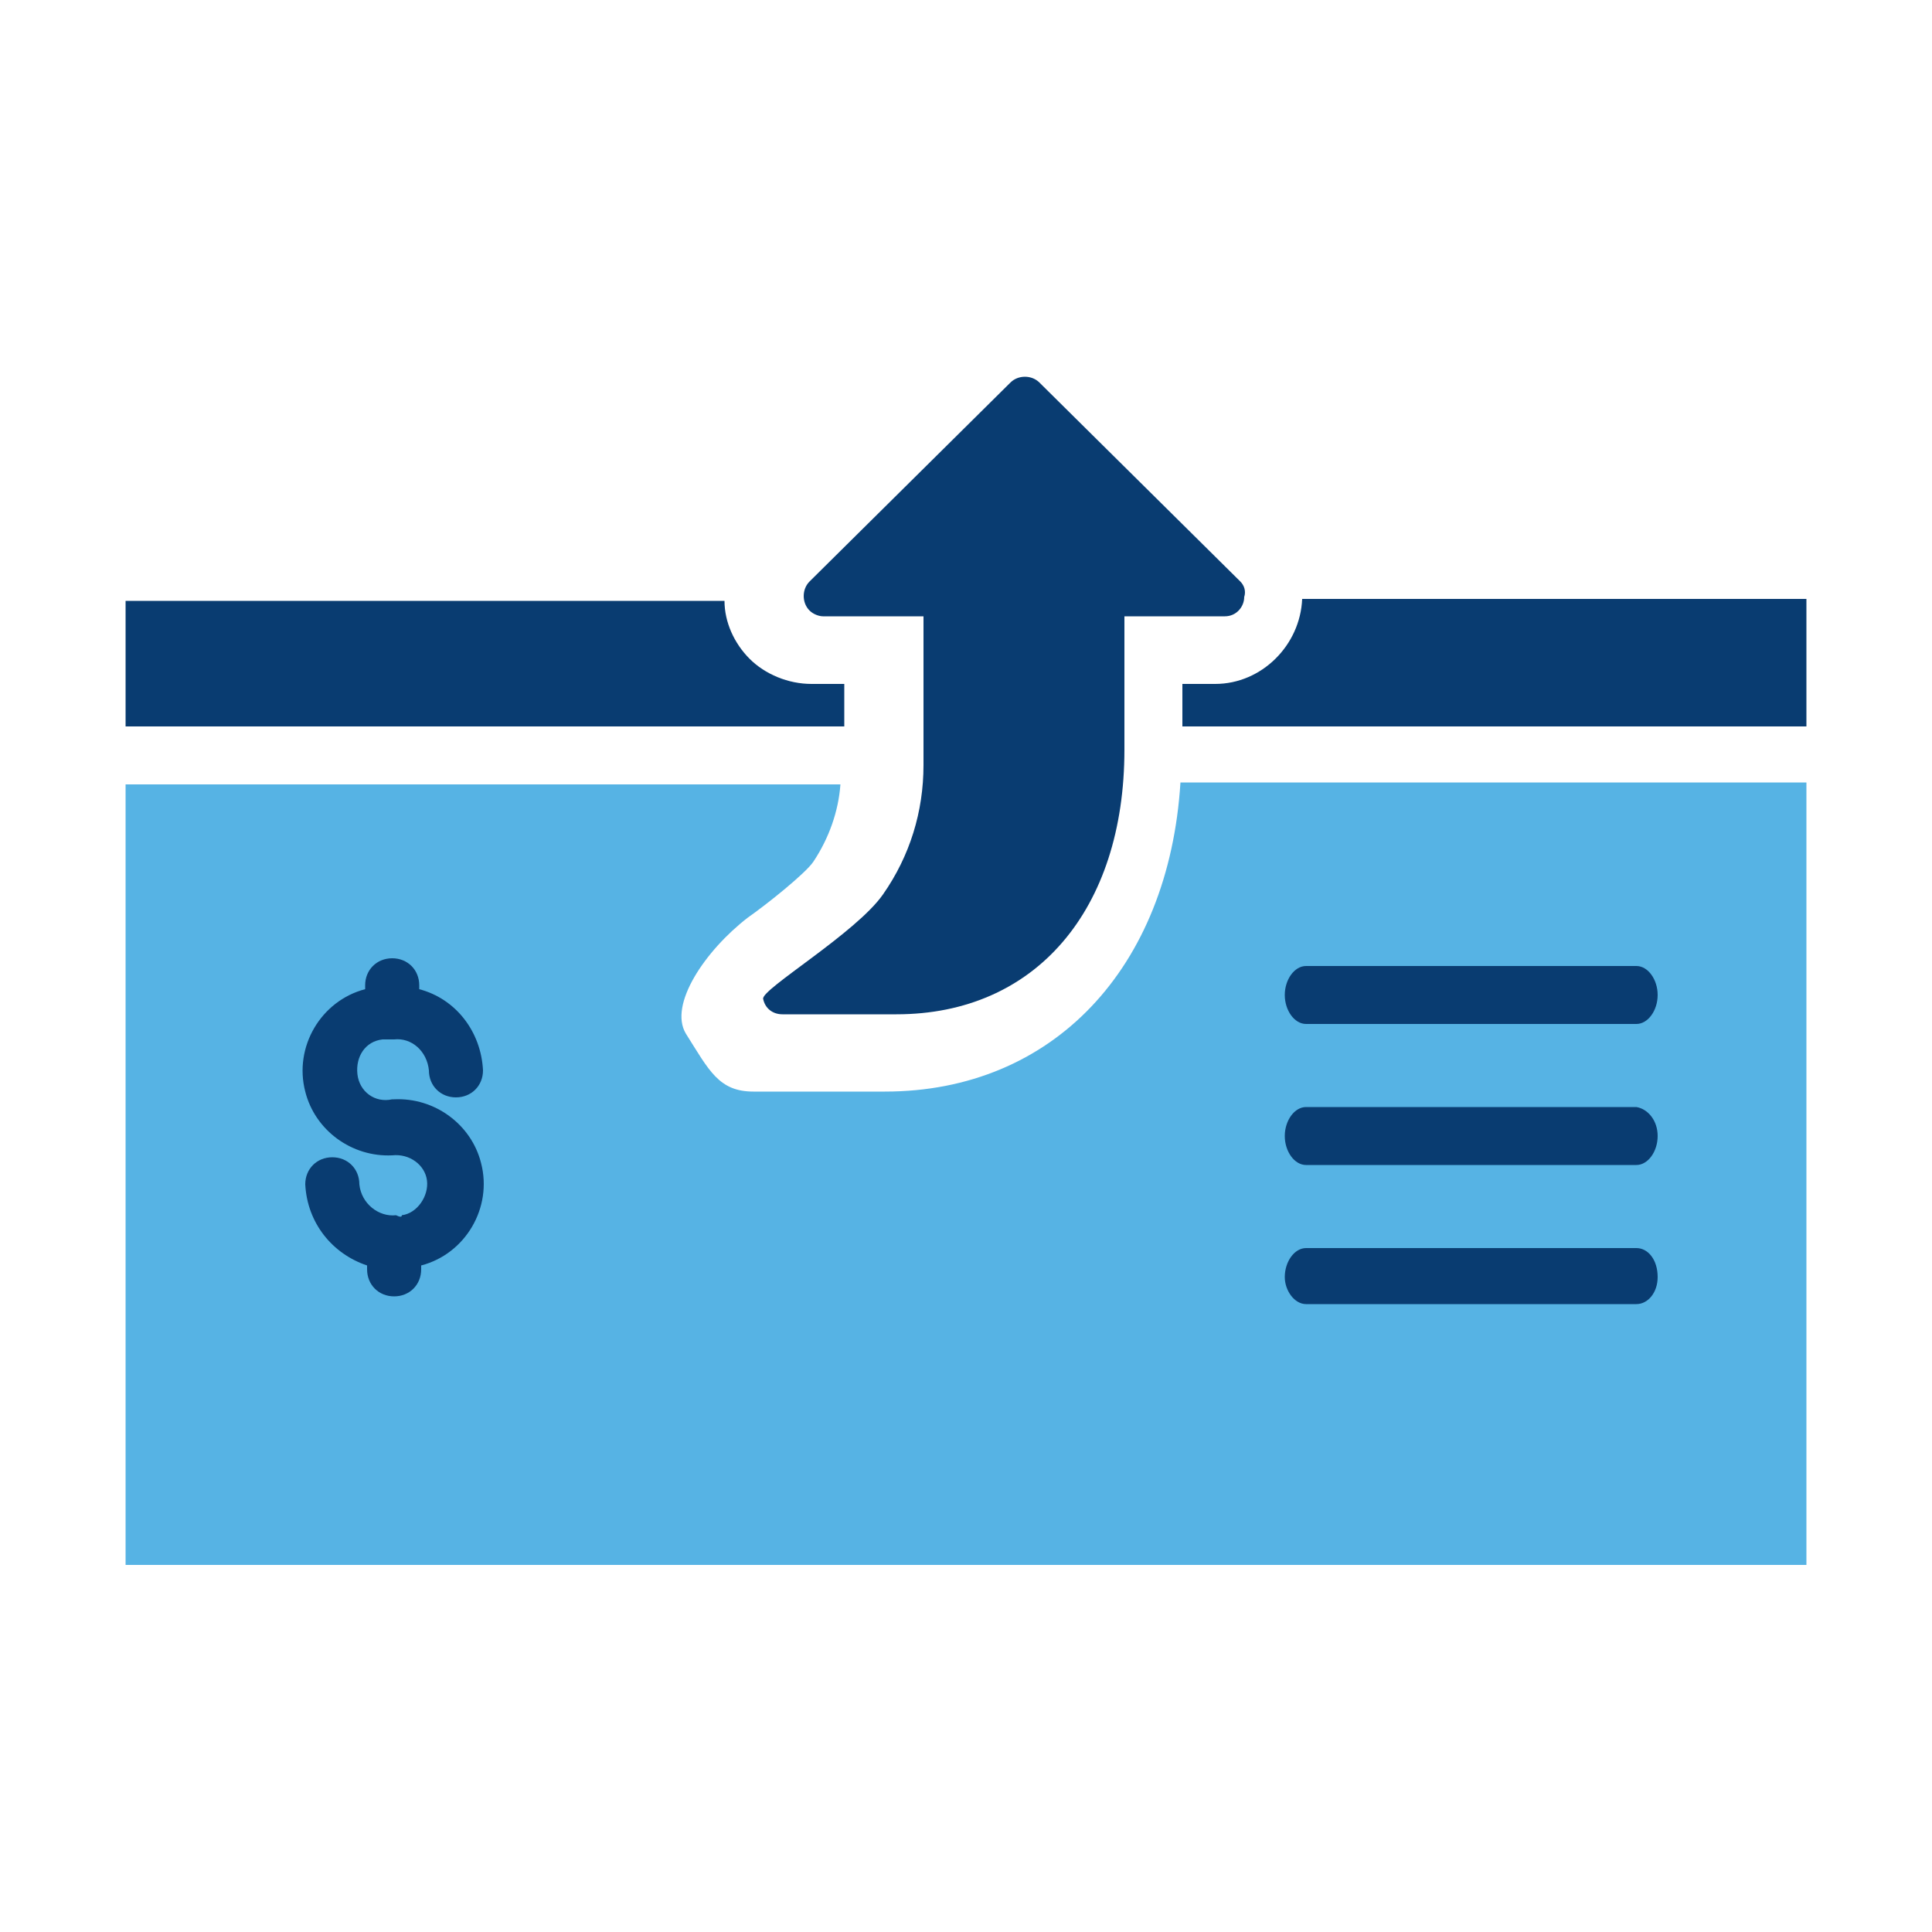 <?xml version="1.0" encoding="UTF-8"?>
<svg xmlns="http://www.w3.org/2000/svg" xmlns:xlink="http://www.w3.org/1999/xlink" version="1.1" x="0px" y="0px" viewBox="0 0 100 100" style="enable-background:new 0 0 100 100;" xml:space="preserve">
<style type="text/css">
	.st0{fill:#56B3E4;}
	.st1{fill:#093C71;}
	.st2{fill:none;}
</style>
<g id="Layer_2_00000138562759712831639140000006856113344379827845_">
	<g id="Layer_1-2">
		<g>
			<g id="Group_9539">
				<g id="Group_9540">
					<g id="Group_9539-2">
						<path class="st0" d="M61.1,40.5c-0.6,9.6-6.6,16-15.3,16H39c-1.8,0-2.3-1.1-3.5-3c-0.9-1.5,1-4.3,3.2-6c1-0.7,3-2.3,3.4-2.9        c0.8-1.2,1.3-2.6,1.4-4H6.5V81h87V40.5H61.1z"></path>
						<path id="Path_16985" class="st1" d="M20.5,62.9c-0.9,0.1-1.8-0.6-1.9-1.6c0-0.8-0.6-1.4-1.4-1.4s-1.4,0.6-1.4,1.4        c0.1,2,1.4,3.6,3.2,4.2v0.2c0,0.8,0.6,1.4,1.4,1.4s1.4-0.6,1.4-1.4l0,0v-0.2c2.3-0.6,3.7-3,3.1-5.3c-0.5-2-2.4-3.4-4.5-3.3        h-0.1c-0.9,0.2-1.7-0.4-1.8-1.3s0.4-1.7,1.3-1.8c0.2,0,0.3,0,0.5,0h0.1c0.9-0.1,1.7,0.6,1.8,1.6c0,0.8,0.6,1.4,1.4,1.4        s1.4-0.6,1.4-1.4c-0.1-2-1.4-3.7-3.3-4.2V51c0-0.8-0.6-1.4-1.4-1.4s-1.4,0.6-1.4,1.4v0.2c-2.3,0.6-3.7,3-3.1,5.3        c0.5,2,2.4,3.4,4.5,3.3h0c0.9-0.1,1.7,0.5,1.8,1.3s-0.5,1.7-1.3,1.8C20.8,63,20.7,63,20.5,62.9"></path>
						<path id="Path_16988" class="st1" d="M64.2,30.1L53.8,19.8c-0.4-0.4-1.1-0.4-1.5,0L41.9,30.1c-0.4,0.4-0.4,1.1,0,1.5        c0.2,0.2,0.5,0.3,0.7,0.3h5.2v7.7c0,2.4-0.7,4.7-2.1,6.7c-1.4,2-6.3,4.9-6.2,5.4s0.5,0.8,1,0.8h5.9c7.2,0,11.8-5.4,11.8-13.7        v-6.9h5.2c0.6,0,1-0.5,1-1C64.5,30.6,64.4,30.3,64.2,30.1"></path>
					</g>
				</g>
			</g>
			<path class="st1" d="M85.8,66.1c0,0.8-0.5,1.4-1.1,1.4H67.6c-0.6,0-1.1-0.7-1.1-1.4c0-0.8,0.5-1.5,1.1-1.5h17.1     C85.3,64.6,85.8,65.2,85.8,66.1L85.8,66.1L85.8,66.1z"></path>
			<path class="st1" d="M85.8,58.8c0,0.8-0.5,1.5-1.1,1.5H67.6c-0.6,0-1.1-0.7-1.1-1.5c0-0.8,0.5-1.5,1.1-1.5h17.1     C85.3,57.4,85.8,58,85.8,58.8L85.8,58.8z"></path>
			<path class="st1" d="M84.7,53H67.6c-0.6,0-1.1-0.7-1.1-1.5c0-0.8,0.5-1.5,1.1-1.5h17.1c0.6,0,1.1,0.7,1.1,1.5S85.3,53,84.7,53     L84.7,53z"></path>
			<g>
				<path class="st1" d="M43.7,35.4H42c-1.2,0-2.4-0.5-3.2-1.3c-0.8-0.8-1.3-1.9-1.3-3H6.5v6.5h37.2V35.4z"></path>
				<path class="st1" d="M67.4,31c-0.1,2.4-2.1,4.4-4.5,4.4h-1.7v2.2h32.3V31H67.4z"></path>
			</g>
			<rect y="0" class="st2" width="100" height="100"></rect>
		</g>
	</g>
</g>
<g id="Layer_1">
</g>
</svg>
